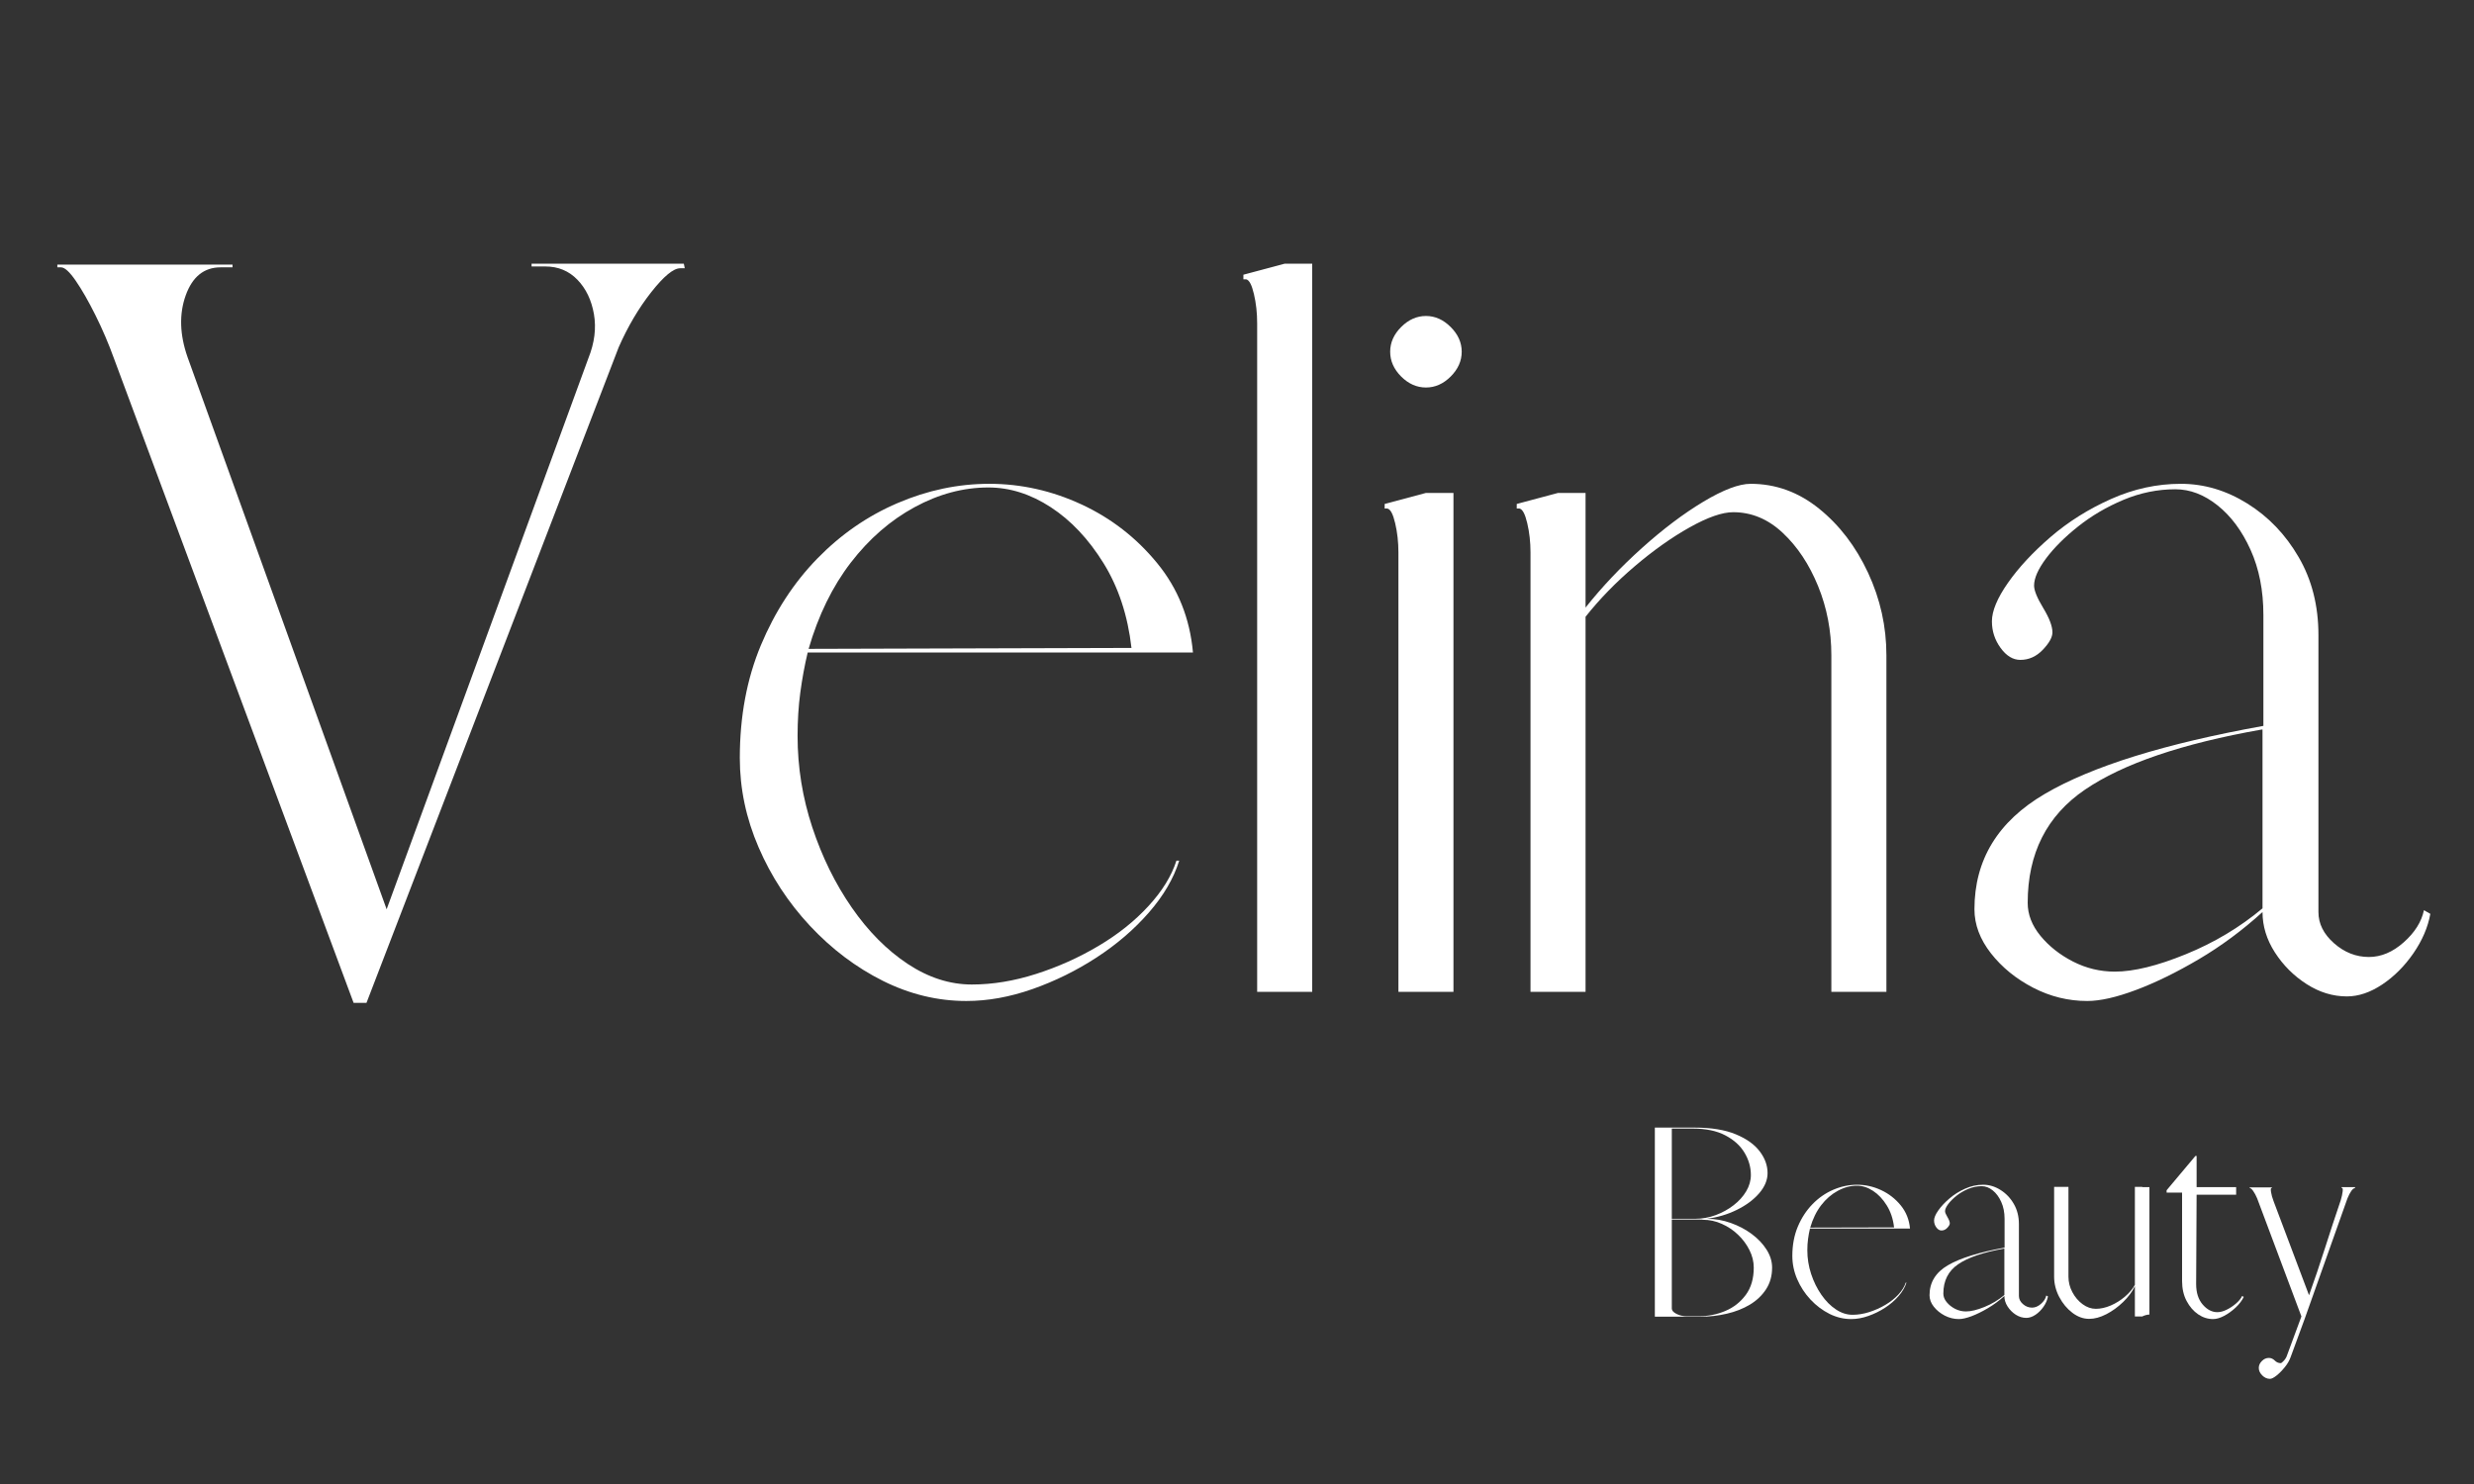 <svg version="1.0" preserveAspectRatio="xMidYMid meet" height="600" viewBox="0 0 750 450" zoomAndPan="magnify" width="1000" xmlns:xlink="http://www.w3.org/1999/xlink" xmlns="http://www.w3.org/2000/svg"><rect x="0" y="0" width="750" height="450" fill="#333333" stroke="none"/><defs><g></g><clipPath id="91768fbe45"><rect height="372" y="0" width="725" x="0"></rect></clipPath><clipPath id="a938d7052a"><rect height="98" y="0" width="222" x="0"></rect></clipPath></defs><g transform="matrix(1, 0, 0, 1, 15, 13)"><g clip-path="url(#91768fbe45)"><g fill-opacity="1" fill="#ffffff"><g transform="translate(0.992, 287.755)"><g><path d="M 91.203 3.344 L 18.625 -191.875 C 16.957 -196.508 15.055 -200.957 12.922 -205.219 C 10.797 -209.477 8.805 -212.953 6.953 -215.641 C 5.098 -218.336 3.613 -219.688 2.5 -219.688 L 1.391 -219.688 L 1.391 -220.516 L 54.5 -220.516 L 54.5 -219.688 L 50.891 -219.688 C 45.879 -219.688 42.352 -216.859 40.312 -211.203 C 38.281 -205.547 38.469 -199.285 40.875 -192.422 L 101.219 -25.031 L 162.391 -192.156 C 164.242 -196.789 164.801 -201.238 164.062 -205.5 C 163.32 -209.758 161.656 -213.234 159.062 -215.922 C 156.469 -218.609 153.223 -219.953 149.328 -219.953 L 145.156 -219.953 L 145.156 -220.797 L 191.312 -220.797 L 191.594 -219.406 L 190.203 -219.406 C 188.16 -219.406 185.238 -216.992 181.438 -212.172 C 177.645 -207.348 174.359 -201.785 171.578 -195.484 L 95.109 3.344 Z M 91.203 3.344"></path></g></g><g transform="translate(196.759, 287.755)"><g><path d="M 81.203 2.781 C 72.484 2.781 64.047 0.742 55.891 -3.328 C 47.734 -7.41 40.363 -12.973 33.781 -20.016 C 27.207 -27.066 22.02 -34.992 18.219 -43.797 C 14.414 -52.598 12.516 -61.633 12.516 -70.906 C 12.516 -83.508 14.645 -94.91 18.906 -105.109 C 23.176 -115.305 28.879 -124.066 36.016 -131.391 C 43.148 -138.711 51.258 -144.316 60.344 -148.203 C 69.426 -152.098 78.695 -154.047 88.156 -154.047 C 97.789 -154.047 107.102 -151.961 116.094 -147.797 C 125.082 -143.629 132.727 -137.695 139.031 -130 C 145.344 -122.301 148.961 -113.266 149.891 -102.891 L 33.094 -102.891 C 32.164 -98.992 31.422 -94.957 30.859 -90.781 C 30.305 -86.613 30.031 -82.211 30.031 -77.578 C 30.031 -68.129 31.516 -58.906 34.484 -49.906 C 37.453 -40.914 41.438 -32.805 46.438 -25.578 C 51.445 -18.348 57.102 -12.645 63.406 -8.469 C 69.707 -4.301 76.191 -2.219 82.859 -2.219 C 89.172 -2.219 95.66 -3.285 102.328 -5.422 C 109.004 -7.555 115.305 -10.383 121.234 -13.906 C 127.172 -17.426 132.223 -21.457 136.391 -26 C 140.566 -30.539 143.395 -35.129 144.875 -39.766 L 145.719 -39.766 C 144.039 -34.391 140.977 -29.148 136.531 -24.047 C 132.082 -18.953 126.801 -14.41 120.688 -10.422 C 114.57 -6.441 108.082 -3.242 101.219 -0.828 C 94.363 1.578 87.691 2.781 81.203 2.781 Z M 33.375 -104 L 131.25 -104.281 C 130.133 -114.102 127.305 -122.676 122.766 -130 C 118.223 -137.32 112.895 -142.973 106.781 -146.953 C 100.664 -150.941 94.363 -152.938 87.875 -152.938 C 80.27 -152.938 72.805 -150.941 65.484 -146.953 C 58.16 -142.973 51.719 -137.367 46.156 -130.141 C 40.594 -122.91 36.332 -114.195 33.375 -104 Z M 33.375 -104"></path></g></g><g transform="translate(354.986, 287.755)"><g><path d="M 11.125 0 L 11.125 -202.719 C 11.125 -205.863 10.797 -208.828 10.141 -211.609 C 9.492 -214.391 8.707 -215.875 7.781 -216.062 L 6.953 -216.062 L 6.953 -217.453 L 19.469 -220.797 L 27.812 -220.797 L 27.812 0 Z M 11.125 0"></path></g></g></g><g fill-opacity="1" fill="#ffffff"><g transform="translate(395.029, 287.755)"><g><path d="M 22.25 -183.25 C 19.469 -183.25 16.961 -184.359 14.734 -186.578 C 12.516 -188.805 11.406 -191.312 11.406 -194.094 C 11.406 -196.875 12.516 -199.375 14.734 -201.594 C 16.961 -203.82 19.469 -204.938 22.25 -204.938 C 25.031 -204.938 27.531 -203.82 29.75 -201.594 C 31.977 -199.375 33.094 -196.875 33.094 -194.094 C 33.094 -191.312 31.977 -188.805 29.75 -186.578 C 27.531 -184.359 25.031 -183.25 22.25 -183.25 Z M 13.906 0 L 13.906 -133.203 C 13.906 -136.348 13.578 -139.312 12.922 -142.094 C 12.273 -144.875 11.488 -146.359 10.562 -146.547 L 9.734 -146.547 L 9.734 -147.938 L 22.25 -151.281 L 30.594 -151.281 L 30.594 0 Z M 13.906 0"></path></g></g></g><g fill-opacity="1" fill="#ffffff"><g transform="translate(437.853, 287.755)"><g><path d="M 11.125 0 L 11.125 -133.203 C 11.125 -136.348 10.797 -139.312 10.141 -142.094 C 9.492 -144.875 8.707 -146.359 7.781 -146.547 L 6.953 -146.547 L 6.953 -147.938 L 19.469 -151.281 L 27.812 -151.281 L 27.812 -116.516 C 32.812 -122.816 38.508 -128.836 44.906 -134.578 C 51.301 -140.328 57.508 -145.008 63.531 -148.625 C 69.562 -152.238 74.336 -154.047 77.859 -154.047 C 85.461 -154.047 92.367 -151.539 98.578 -146.531 C 104.785 -141.531 109.742 -135.047 113.453 -127.078 C 117.16 -119.109 119.016 -110.766 119.016 -102.047 L 119.016 0 L 102.328 0 L 102.328 -102.047 C 102.328 -109.461 100.984 -116.461 98.297 -123.047 C 95.609 -129.629 92.039 -135.004 87.594 -139.172 C 83.145 -143.348 78.141 -145.438 72.578 -145.438 C 69.242 -145.438 64.844 -143.906 59.375 -140.844 C 53.906 -137.781 48.344 -133.836 42.688 -129.016 C 37.031 -124.203 32.07 -119.109 27.812 -113.734 L 27.812 0 Z M 11.125 0"></path></g></g></g><g fill-opacity="1" fill="#ffffff"><g transform="translate(569.106, 287.755)"><g><path d="M 48.656 2.781 C 42.914 2.781 37.445 1.438 32.25 -1.25 C 27.062 -3.938 22.797 -7.41 19.453 -11.672 C 16.117 -15.941 14.453 -20.395 14.453 -25.031 C 14.453 -40.039 21.586 -51.719 35.859 -60.062 C 50.141 -68.406 72.203 -75.266 102.047 -80.641 L 102.047 -114.297 C 102.047 -121.703 100.75 -128.281 98.156 -134.031 C 95.562 -139.781 92.223 -144.273 88.141 -147.516 C 84.066 -150.766 79.805 -152.391 75.359 -152.391 C 69.984 -152.391 64.742 -151.32 59.641 -149.188 C 54.547 -147.051 49.957 -144.359 45.875 -141.109 C 41.801 -137.867 38.555 -134.629 36.141 -131.391 C 33.734 -128.148 32.531 -125.414 32.531 -123.188 C 32.531 -121.707 33.457 -119.438 35.312 -116.375 C 37.164 -113.312 38.094 -110.852 38.094 -109 C 38.094 -107.52 37.117 -105.758 35.172 -103.719 C 33.223 -101.676 30.953 -100.656 28.359 -100.656 C 26.141 -100.656 24.148 -101.859 22.391 -104.266 C 20.629 -106.68 19.75 -109.375 19.75 -112.344 C 19.75 -115.488 21.367 -119.379 24.609 -124.016 C 27.848 -128.648 32.156 -133.285 37.531 -137.922 C 42.914 -142.555 49.035 -146.398 55.891 -149.453 C 62.754 -152.516 69.801 -154.047 77.031 -154.047 C 84.07 -154.047 90.789 -152.051 97.188 -148.062 C 103.582 -144.082 108.77 -138.66 112.75 -131.797 C 116.738 -124.941 118.734 -117.066 118.734 -108.172 L 118.734 -24.188 C 118.734 -20.664 120.305 -17.516 123.453 -14.734 C 126.609 -11.953 130.133 -10.562 134.031 -10.562 C 137.738 -10.562 141.258 -12.047 144.594 -15.016 C 147.938 -17.984 149.977 -21.227 150.719 -24.75 L 152.656 -23.641 C 151.914 -19.555 150.203 -15.566 147.516 -11.672 C 144.828 -7.785 141.676 -4.633 138.062 -2.219 C 134.445 0.188 130.879 1.391 127.359 1.391 C 123.098 1.391 119.02 0.141 115.125 -2.359 C 111.227 -4.867 108.031 -8.066 105.531 -11.953 C 103.031 -15.848 101.781 -19.926 101.781 -24.188 C 95.656 -18.625 89.207 -13.848 82.438 -9.859 C 75.676 -5.879 69.328 -2.773 63.391 -0.547 C 57.461 1.672 52.551 2.781 48.656 2.781 Z M 57 -6.125 C 62.75 -6.125 69.93 -7.883 78.547 -11.406 C 87.172 -14.926 94.914 -19.562 101.781 -25.312 L 101.781 -79.531 L 101.5 -79.531 C 77.395 -75.27 59.551 -69.195 47.969 -61.312 C 36.383 -53.438 30.594 -41.988 30.594 -26.969 C 30.594 -23.445 31.891 -20.109 34.484 -16.953 C 37.078 -13.805 40.363 -11.211 44.344 -9.172 C 48.332 -7.141 52.551 -6.125 57 -6.125 Z M 57 -6.125"></path></g></g></g></g></g><g transform="matrix(1, 0, 0, 1, 494, 324)"><g clip-path="url(#a938d7052a)"><g fill-opacity="1" fill="#ffffff"><g transform="translate(0.312, 75.269)"><g><path d="M 7.359 0 L 7.359 -57.344 L 19.422 -57.344 C 24.484 -57.344 28.641 -56.664 31.891 -55.312 C 35.141 -53.969 37.555 -52.25 39.141 -50.156 C 40.734 -48.062 41.531 -45.859 41.531 -43.547 C 41.531 -41.43 40.676 -39.383 38.969 -37.406 C 37.258 -35.438 35.004 -33.766 32.203 -32.391 C 29.41 -31.016 26.379 -30.113 23.109 -29.688 C 25.609 -29.688 28.035 -29.266 30.391 -28.422 C 32.754 -27.578 34.875 -26.457 36.75 -25.062 C 38.633 -23.664 40.129 -22.086 41.234 -20.328 C 42.348 -18.566 42.906 -16.75 42.906 -14.875 C 42.906 -12.375 42.289 -10.18 41.062 -8.297 C 39.832 -6.422 38.191 -4.867 36.141 -3.641 C 34.098 -2.422 31.773 -1.508 29.172 -0.906 C 26.578 -0.301 23.906 0 21.156 0 Z M 12.5 -29.688 L 19.578 -29.688 C 21.691 -29.688 23.758 -30.055 25.781 -30.797 C 27.801 -31.547 29.617 -32.547 31.234 -33.797 C 32.848 -35.047 34.125 -36.461 35.062 -38.047 C 36 -39.641 36.469 -41.281 36.469 -42.969 C 36.469 -45.332 35.828 -47.582 34.547 -49.719 C 33.273 -51.863 31.336 -53.617 28.734 -54.984 C 26.141 -56.359 22.844 -57.047 18.844 -57.047 L 12.5 -57.047 Z M 17.047 -0.141 L 20.656 -0.141 C 23.5 -0.141 26.18 -0.672 28.703 -1.734 C 31.234 -2.797 33.305 -4.422 34.922 -6.609 C 36.535 -8.797 37.344 -11.551 37.344 -14.875 C 37.344 -16.707 36.906 -18.488 36.031 -20.219 C 35.164 -21.957 34.008 -23.508 32.562 -24.875 C 31.125 -26.25 29.488 -27.344 27.656 -28.156 C 25.832 -28.977 23.93 -29.391 21.953 -29.391 C 21.953 -29.441 21.492 -29.469 20.578 -29.469 C 19.66 -29.469 18.477 -29.469 17.031 -29.469 C 15.594 -29.469 14.082 -29.469 12.5 -29.469 L 12.5 -2.453 C 12.5 -1.879 12.969 -1.348 13.906 -0.859 C 14.844 -0.379 15.891 -0.141 17.047 -0.141 Z M 17.047 -0.141"></path></g></g><g transform="translate(46.1, 75.269)"><g><path d="M 21.094 0.719 C 18.82 0.719 16.629 0.191 14.516 -0.859 C 12.398 -1.922 10.484 -3.363 8.766 -5.188 C 7.055 -7.02 5.707 -9.082 4.719 -11.375 C 3.738 -13.664 3.25 -16.016 3.25 -18.422 C 3.25 -21.691 3.801 -24.648 4.906 -27.297 C 6.02 -29.941 7.504 -32.219 9.359 -34.125 C 11.211 -36.031 13.316 -37.488 15.672 -38.5 C 18.023 -39.508 20.43 -40.016 22.891 -40.016 C 25.398 -40.016 27.82 -39.473 30.156 -38.391 C 32.488 -37.305 34.473 -35.766 36.109 -33.766 C 37.742 -31.766 38.68 -29.414 38.922 -26.719 L 8.594 -26.719 C 8.352 -25.707 8.16 -24.66 8.016 -23.578 C 7.867 -22.492 7.797 -21.352 7.797 -20.156 C 7.797 -17.695 8.18 -15.297 8.953 -12.953 C 9.723 -10.617 10.758 -8.516 12.062 -6.641 C 13.363 -4.766 14.832 -3.285 16.469 -2.203 C 18.102 -1.117 19.785 -0.578 21.516 -0.578 C 23.16 -0.578 24.848 -0.852 26.578 -1.406 C 28.305 -1.957 29.941 -2.691 31.484 -3.609 C 33.023 -4.523 34.336 -5.57 35.422 -6.75 C 36.504 -7.926 37.238 -9.117 37.625 -10.328 L 37.844 -10.328 C 37.406 -8.93 36.609 -7.57 35.453 -6.25 C 34.305 -4.926 32.938 -3.742 31.344 -2.703 C 29.75 -1.672 28.062 -0.844 26.281 -0.219 C 24.5 0.406 22.77 0.719 21.094 0.719 Z M 8.672 -27.016 L 34.094 -27.078 C 33.801 -29.629 33.062 -31.852 31.875 -33.75 C 30.695 -35.656 29.312 -37.125 27.719 -38.156 C 26.133 -39.195 24.504 -39.719 22.828 -39.719 C 20.848 -39.719 18.906 -39.195 17 -38.156 C 15.102 -37.125 13.43 -35.672 11.984 -33.797 C 10.547 -31.922 9.441 -29.66 8.672 -27.016 Z M 8.672 -27.016"></path></g></g><g transform="translate(87.193, 75.269)"><g><path d="M 12.641 0.719 C 11.148 0.719 9.727 0.367 8.375 -0.328 C 7.031 -1.023 5.922 -1.926 5.047 -3.031 C 4.18 -4.133 3.75 -5.289 3.75 -6.5 C 3.75 -10.395 5.602 -13.426 9.312 -15.594 C 13.02 -17.758 18.75 -19.539 26.5 -20.938 L 26.5 -29.688 C 26.5 -31.613 26.16 -33.32 25.484 -34.812 C 24.816 -36.301 23.953 -37.469 22.891 -38.312 C 21.836 -39.156 20.734 -39.578 19.578 -39.578 C 18.18 -39.578 16.816 -39.301 15.484 -38.75 C 14.16 -38.195 12.969 -37.5 11.906 -36.656 C 10.852 -35.812 10.016 -34.969 9.391 -34.125 C 8.766 -33.281 8.453 -32.57 8.453 -32 C 8.453 -31.613 8.691 -31.02 9.172 -30.219 C 9.648 -29.426 9.891 -28.789 9.891 -28.312 C 9.891 -27.926 9.633 -27.469 9.125 -26.938 C 8.625 -26.406 8.035 -26.141 7.359 -26.141 C 6.785 -26.141 6.27 -26.453 5.812 -27.078 C 5.352 -27.703 5.125 -28.398 5.125 -29.172 C 5.125 -29.992 5.547 -31.004 6.391 -32.203 C 7.234 -33.41 8.352 -34.613 9.75 -35.812 C 11.145 -37.02 12.734 -38.02 14.516 -38.812 C 16.297 -39.613 18.125 -40.016 20 -40.016 C 21.832 -40.016 23.578 -39.492 25.234 -38.453 C 26.898 -37.422 28.25 -36.016 29.281 -34.234 C 30.32 -32.453 30.844 -30.406 30.844 -28.094 L 30.844 -6.281 C 30.844 -5.363 31.25 -4.547 32.062 -3.828 C 32.883 -3.109 33.801 -2.75 34.812 -2.75 C 35.77 -2.75 36.68 -3.133 37.547 -3.906 C 38.422 -4.676 38.953 -5.516 39.141 -6.422 L 39.656 -6.141 C 39.457 -5.078 39.008 -4.039 38.312 -3.031 C 37.613 -2.02 36.797 -1.203 35.859 -0.578 C 34.922 0.047 33.992 0.359 33.078 0.359 C 31.973 0.359 30.91 0.035 29.891 -0.609 C 28.879 -1.266 28.051 -2.098 27.406 -3.109 C 26.758 -4.117 26.438 -5.176 26.438 -6.281 C 24.844 -4.832 23.164 -3.594 21.406 -2.562 C 19.656 -1.531 18.008 -0.723 16.469 -0.141 C 14.926 0.43 13.648 0.719 12.641 0.719 Z M 14.812 -1.594 C 16.301 -1.594 18.164 -2.047 20.406 -2.953 C 22.645 -3.867 24.656 -5.078 26.438 -6.578 L 26.438 -20.656 L 26.359 -20.656 C 20.098 -19.551 15.461 -17.973 12.453 -15.922 C 9.441 -13.879 7.938 -10.906 7.938 -7 C 7.938 -6.094 8.273 -5.227 8.953 -4.406 C 9.629 -3.582 10.484 -2.906 11.516 -2.375 C 12.555 -1.852 13.656 -1.594 14.812 -1.594 Z M 14.812 -1.594"></path></g></g><g transform="translate(126.119, 75.269)"><g><path d="M 13.219 0.656 C 11.438 0.656 9.738 0.039 8.125 -1.188 C 6.508 -2.414 5.18 -4.016 4.141 -5.984 C 3.109 -7.961 2.594 -10.016 2.594 -12.141 L 2.594 -39.359 L 6.938 -39.359 L 6.938 -12.141 C 6.938 -10.492 7.332 -8.926 8.125 -7.438 C 8.914 -5.945 9.945 -4.734 11.219 -3.797 C 12.5 -2.859 13.836 -2.391 15.234 -2.391 C 16.68 -2.391 18.188 -2.723 19.75 -3.391 C 21.312 -4.066 22.754 -4.969 24.078 -6.094 C 25.41 -7.227 26.41 -8.422 27.078 -9.672 L 27.078 -39.359 L 29.328 -39.359 L 29.328 -39.281 L 31.484 -39.281 L 31.484 -0.656 C 31.148 -0.656 30.766 -0.594 30.328 -0.469 C 29.898 -0.344 29.566 -0.211 29.328 -0.078 L 27.078 -0.078 L 27.078 -9.25 C 26.266 -7.562 25.07 -5.957 23.5 -4.438 C 21.938 -2.926 20.238 -1.695 18.406 -0.75 C 16.582 0.188 14.852 0.656 13.219 0.656 Z M 13.219 0.656"></path></g></g><g transform="translate(160.424, 75.269)"><g><path d="M 16.469 0.719 C 14.875 0.719 13.367 0.238 11.953 -0.719 C 10.535 -1.688 9.367 -3.035 8.453 -4.766 C 7.535 -6.492 7.078 -8.516 7.078 -10.828 L 7.078 -37.625 L 2.391 -37.625 L 2.391 -38.344 L 11.125 -48.75 L 11.484 -48.75 L 11.484 -39.281 L 23.469 -39.281 L 23.469 -36.984 L 11.484 -36.984 L 11.344 -9.891 C 11.344 -7.297 12.004 -5.227 13.328 -3.688 C 14.648 -2.145 16.129 -1.375 17.766 -1.375 C 18.629 -1.375 19.555 -1.613 20.547 -2.094 C 21.535 -2.57 22.473 -3.188 23.359 -3.938 C 24.254 -4.688 24.895 -5.469 25.281 -6.281 L 25.781 -6 C 25.207 -4.844 24.379 -3.758 23.297 -2.75 C 22.211 -1.738 21.055 -0.906 19.828 -0.25 C 18.598 0.395 17.477 0.719 16.469 0.719 Z M 16.469 0.719"></path></g></g><g transform="translate(186.929, 75.269)"><g><path d="M 7.219 18.844 C 6.352 18.844 5.57 18.492 4.875 17.797 C 4.176 17.098 3.828 16.344 3.828 15.531 C 3.828 14.758 4.141 14.062 4.766 13.438 C 5.391 12.812 6.086 12.5 6.859 12.5 C 7.535 12.5 8.133 12.758 8.656 13.281 C 9.188 13.812 9.789 14.078 10.469 14.078 C 10.664 14.078 10.992 13.82 11.453 13.312 C 11.91 12.812 12.234 12.25 12.422 11.625 L 16.75 -0.078 L 3.328 -35.891 C 2.941 -36.805 2.539 -37.551 2.125 -38.125 C 1.719 -38.707 1.367 -39 1.078 -39 L 1.078 -39.219 L 7.797 -39.219 L 7.797 -39 L 7.656 -39 C 7.457 -39 7.422 -38.586 7.547 -37.766 C 7.672 -36.953 7.926 -36.039 8.312 -35.031 L 19.062 -6.5 C 20.75 -11.219 22.363 -15.992 23.906 -20.828 C 25.445 -25.672 27.035 -30.5 28.672 -35.312 C 28.961 -36.281 29.156 -37.148 29.25 -37.922 C 29.344 -38.691 29.27 -39.078 29.031 -39.078 L 28.891 -39.078 L 28.891 -39.281 L 33 -39.281 L 33 -39 C 32.664 -39 32.289 -38.707 31.875 -38.125 C 31.469 -37.551 31.07 -36.785 30.688 -35.828 L 17.688 0.797 L 13.5 12.203 C 13.113 13.305 12.5 14.363 11.656 15.375 C 10.82 16.395 9.992 17.227 9.172 17.875 C 8.348 18.52 7.695 18.844 7.219 18.844 Z M 7.219 18.844"></path></g></g></g></g></g></svg>